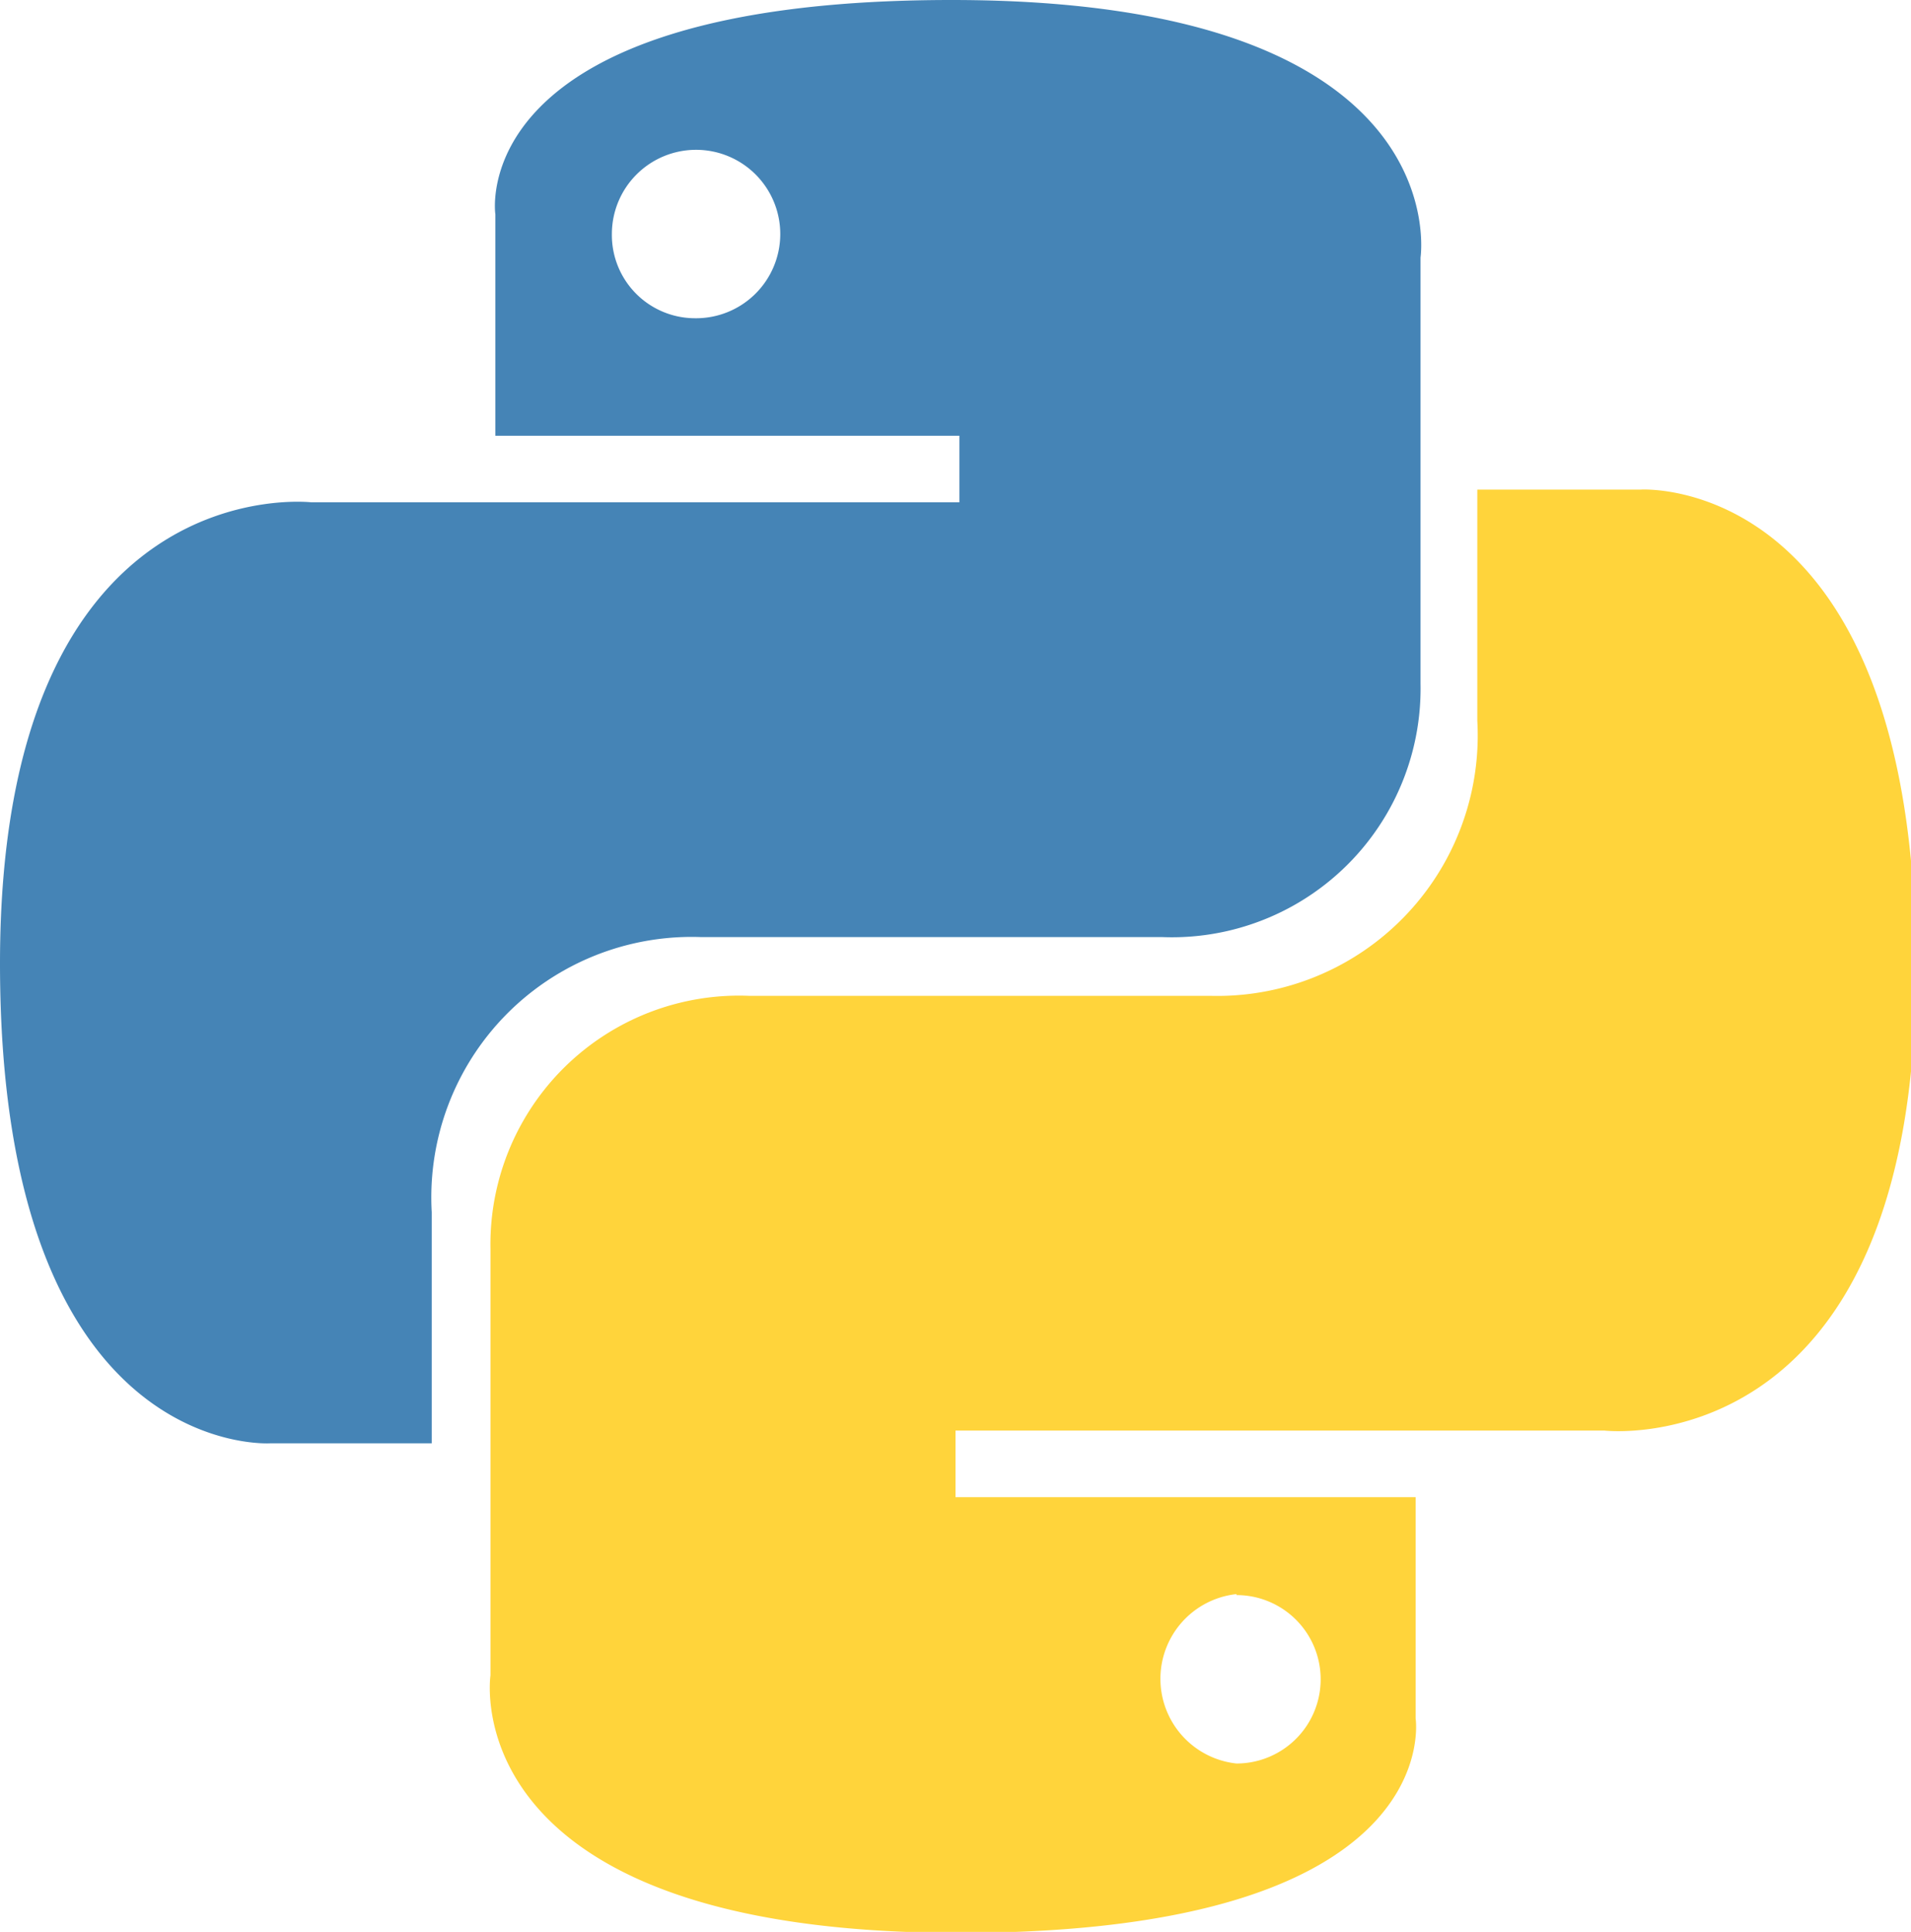 <?xml version="1.0"?>
<svg class="block h-full" xmlns="http://www.w3.org/2000/svg" viewBox="0 0 19.52 19.73" width="19.52" height="19.73"> <path fill="#4584b6" d="M17.4,19.7h4.71a2.54,2.54,0,0,0,2.64-2.59V12.76s.4-2.63-4.79-2.63h0c-5,0-4.66,2.19-4.66,2.19v2.26h4.74v.68H13.42s-3.18-.37-3.18,4.71S13,24.87,13,24.87h1.65V22.51A2.66,2.66,0,0,1,17.4,19.7Zm-.06-6.32a.85.85,0,0,1-.85-.86.86.86,0,1,1,.85.86Z" transform="translate(-10.24 -10.13)"></path> <path fill="#FFD43B" d="M27,15.13H25.33v2.36A2.66,2.66,0,0,1,22.6,20.3H17.89a2.54,2.54,0,0,0-2.64,2.59v4.35s-.4,2.63,4.79,2.63c5,0,4.66-2.19,4.66-2.19V25.42H20v-.68h6.63s3.18.37,3.18-4.71S27,15.13,27,15.13ZM22.87,26.42a.86.86,0,0,1,0,1.72h0a.87.87,0,0,1,0-1.73Z" transform="translate(-10.24 -10.13)"></path>
</svg>
